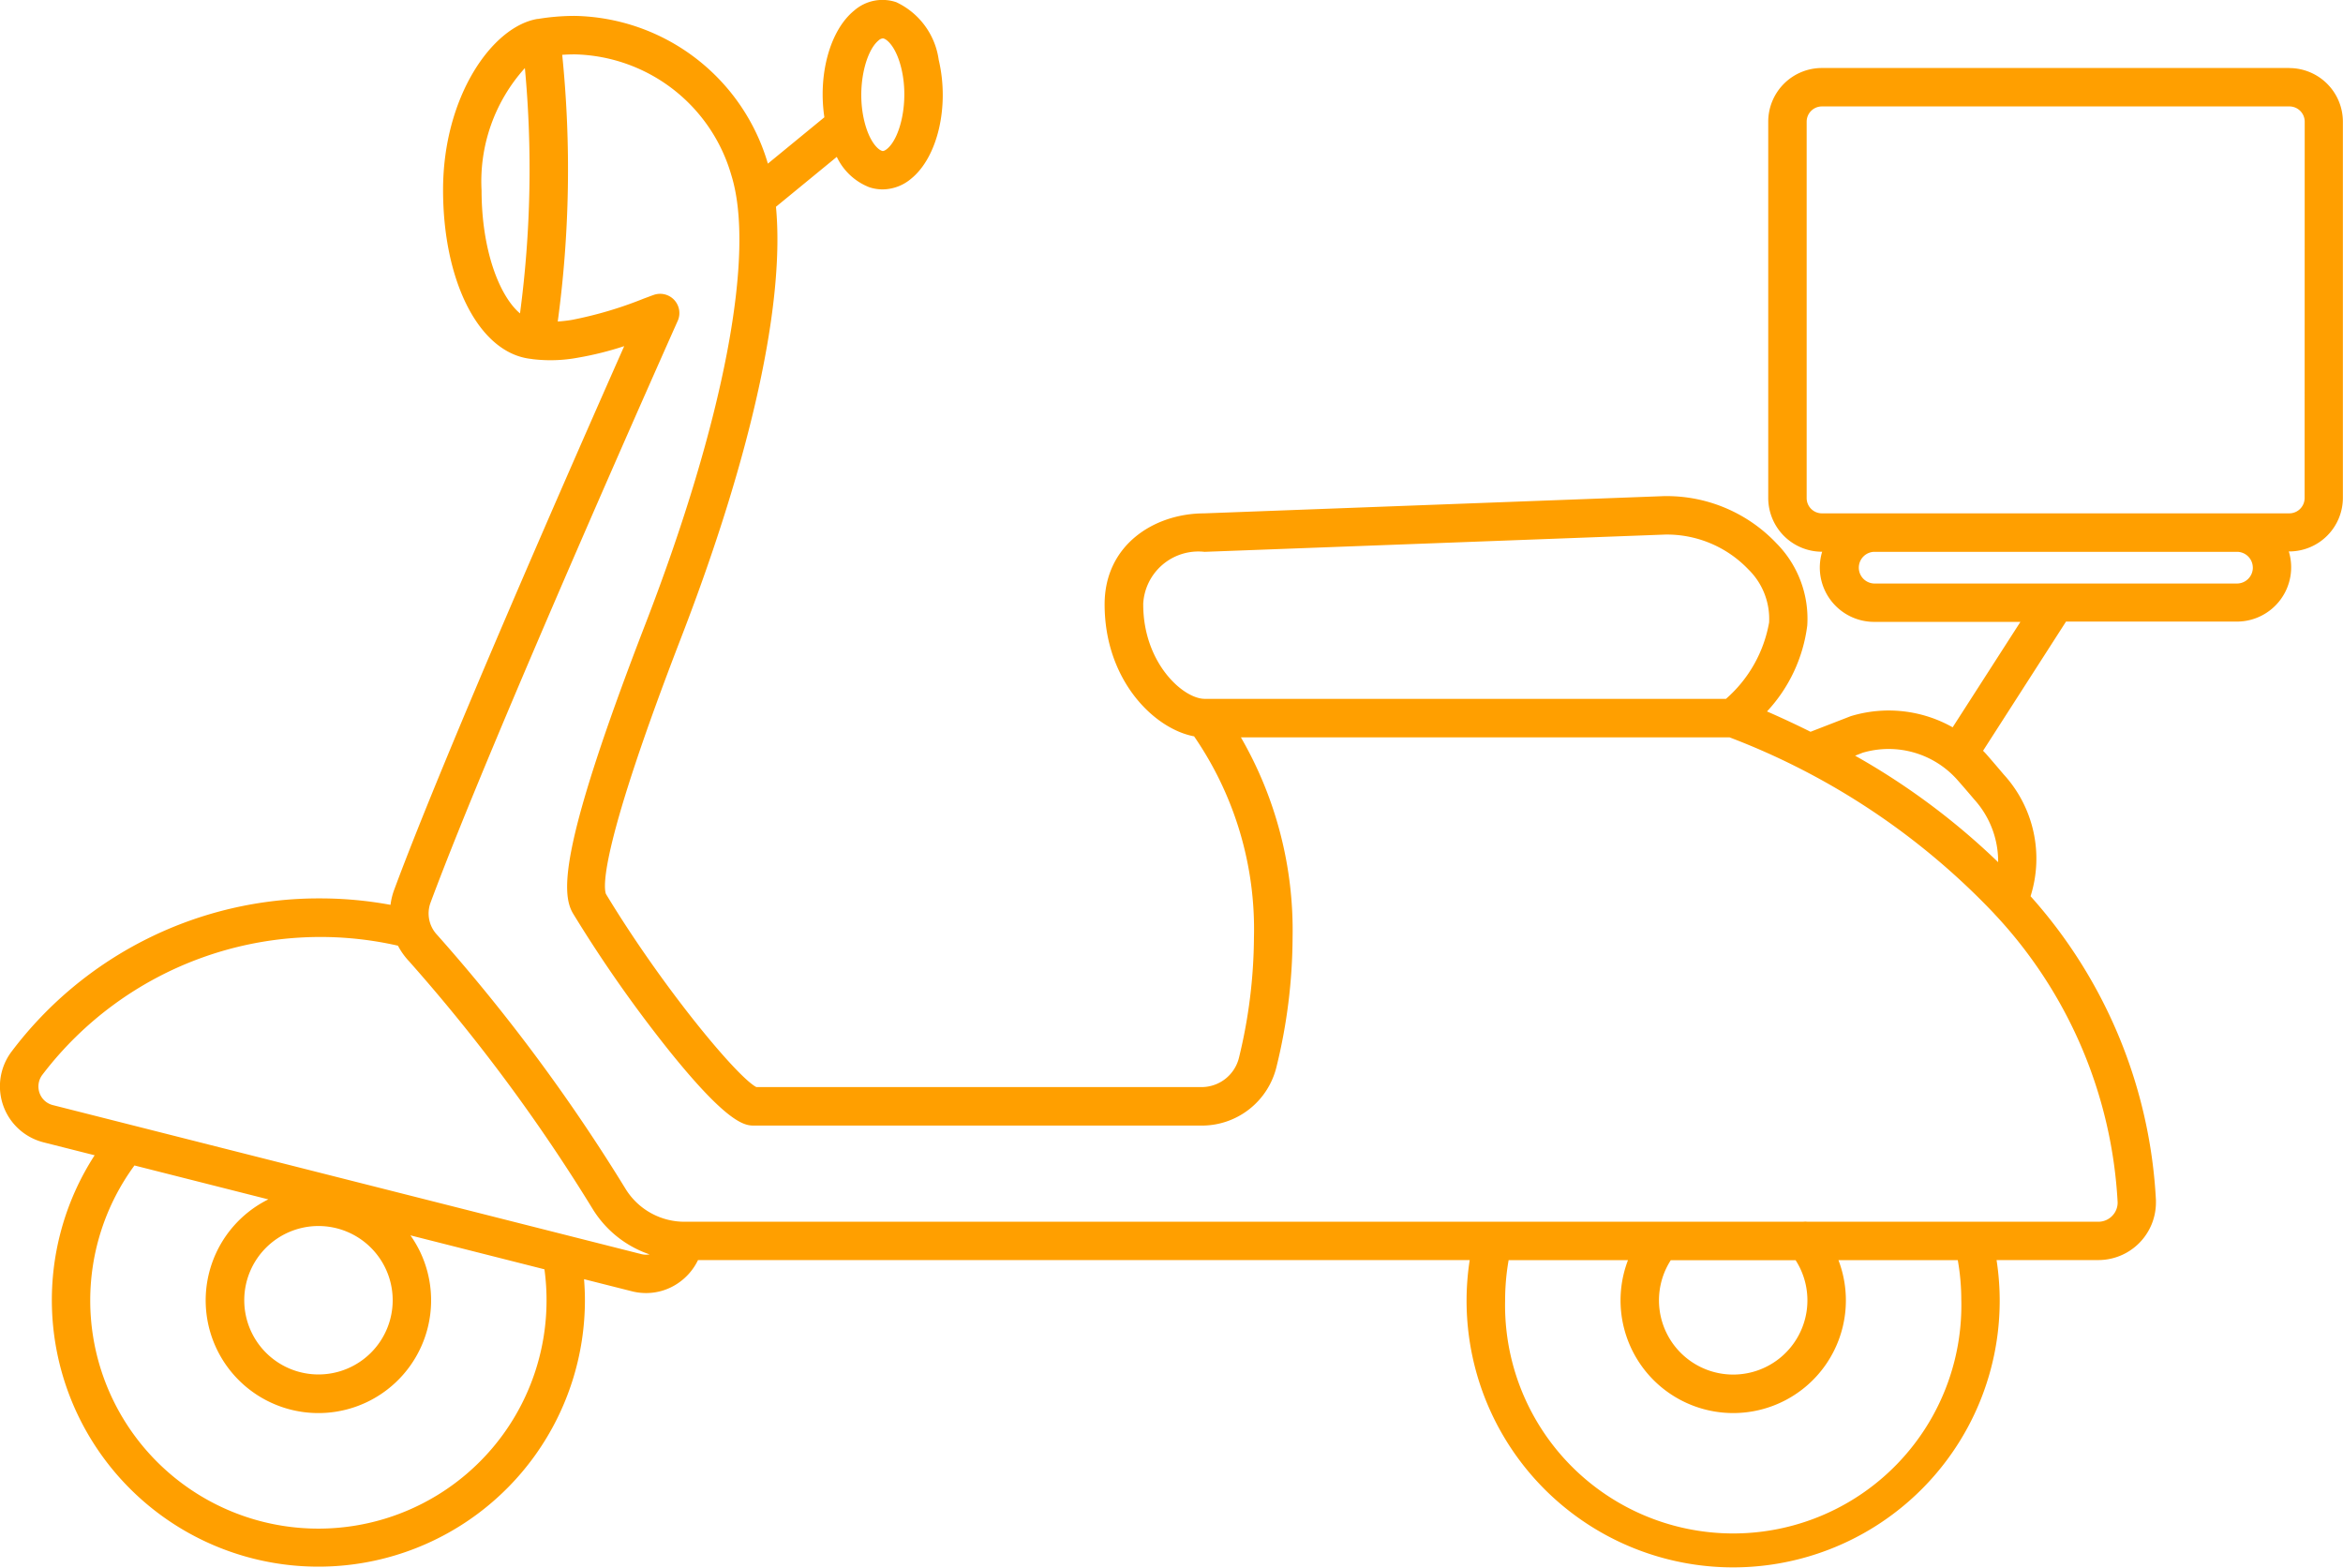 <svg xmlns="http://www.w3.org/2000/svg" width="104.748" height="70.079" viewBox="0 0 104.748 70.079">
  <path id="Trazado_14" data-name="Trazado 14" d="M654.438,719.432H633.544a2.4,2.4,0,0,0-2.4,2.4v16.825a2.406,2.406,0,0,0,2.4,2.4h.011a2.429,2.429,0,0,0,2.32,3.136h6.543l-3.029,4.713a5.816,5.816,0,0,0-4.548-.5c-.019.007-.039.013-.058.022l-1.748.678q-.934-.466-1.946-.909a6.9,6.9,0,0,0,1.8-3.846,4.786,4.786,0,0,0-1.376-3.669,6.757,6.757,0,0,0-5-2.111h-.033l-20.568.771c-2.208.007-4.436,1.4-4.436,4.068,0,3.379,2.2,5.561,4,5.9a15.2,15.2,0,0,1,2.676,9,23.1,23.1,0,0,1-.668,5.361,1.723,1.723,0,0,1-1.678,1.319h-19.9c-.867-.452-4.205-4.47-6.725-8.634-.125-.342-.224-2.166,3.368-11.472,3.152-8.162,4.638-14.99,4.234-19.248l2.719-2.231a2.693,2.693,0,0,0,1.445,1.354,1.881,1.881,0,0,0,.611.1,2,2,0,0,0,1.269-.479c1.191-.966,1.719-3.25,1.232-5.311a3.351,3.351,0,0,0-1.9-2.58,1.922,1.922,0,0,0-1.879.375c-1.087.883-1.619,2.865-1.333,4.771l-2.527,2.073,0-.005a9.176,9.176,0,0,0-8.625-6.6,10.08,10.08,0,0,0-1.641.134l-.029,0c-2.042.341-4.225,3.494-4.225,7.644,0,3.972,1.51,7.062,3.668,7.513a2.619,2.619,0,0,0,.266.043c.016,0,.033.005.049.008l.038.005a6.7,6.7,0,0,0,2.01-.068,14.423,14.423,0,0,0,2.067-.516c-2.16,4.878-8.015,18.187-10.273,24.277a3.011,3.011,0,0,0-.174.7,17.383,17.383,0,0,0-3.148-.288,17.194,17.194,0,0,0-13.781,6.831,2.582,2.582,0,0,0,.478,3.62,2.61,2.61,0,0,0,.934.453l2.289.579a11.916,11.916,0,1,0,21.919,6.474c0-.311-.015-.623-.039-.934l2.132.539a2.575,2.575,0,0,0,.646.081,2.531,2.531,0,0,0,1.417-.436,2.611,2.611,0,0,0,.9-1.039h34.5a11.917,11.917,0,1,0,23.554,0H645.9a2.575,2.575,0,0,0,2.577-2.573c0-.033,0-.064,0-.1a22.072,22.072,0,0,0-5.605-13.592,5.575,5.575,0,0,0-1.2-5.443c-.255-.3-.514-.605-.772-.9-.05-.056-.1-.109-.152-.16l3.709-5.775h7.64a2.427,2.427,0,0,0,2.32-3.136h.018a2.4,2.4,0,0,0,2.4-2.4V721.835a2.4,2.4,0,0,0-2.4-2.4M591.369,718.2a.326.326,0,0,1,.191-.092.158.158,0,0,1,.05.01c.175.06.562.418.783,1.35.347,1.468-.053,3.1-.643,3.58-.144.117-.208.1-.24.083-.175-.058-.562-.417-.783-1.349-.349-1.468.053-3.1.642-3.581M603.2,743.41a2.47,2.47,0,0,1,2.734-2.349h.033l20.567-.771a5.034,5.034,0,0,1,3.719,1.554,3.088,3.088,0,0,1,.93,2.375,5.887,5.887,0,0,1-1.928,3.415h-23.3c-.973,0-2.753-1.608-2.753-4.224M573.62,724.886a7.561,7.561,0,0,1,1.938-5.451,48.845,48.845,0,0,1-.218,10.968c-.908-.765-1.719-2.8-1.719-5.517m2.905,49.633a10.2,10.2,0,1,1-18.423-6.025l5.985,1.516a5.039,5.039,0,1,0,6.754,2.278,5.293,5.293,0,0,0-.4-.669l5.99,1.517a10.036,10.036,0,0,1,.094,1.383m-6.878,0a3.318,3.318,0,1,1-3.319-3.318,3.319,3.319,0,0,1,3.319,3.318m11.111-2.063-26.3-6.659a.848.848,0,0,1-.6-.547.865.865,0,0,1,.133-.818,15.622,15.622,0,0,1,15.891-5.763,3.154,3.154,0,0,0,.5.7,78.61,78.61,0,0,1,8.224,11.1,4.8,4.8,0,0,0,2.525,2,.872.872,0,0,1-.37-.012Zm59.017,2.063a10.2,10.2,0,1,1-20.395,0,10.319,10.319,0,0,1,.157-1.793h5.336a5.037,5.037,0,1,0,9.409,0h5.335A10.276,10.276,0,0,1,639.775,774.519Zm-7.408-1.79a3.318,3.318,0,1,1-5.581,0Zm14.154-1.982a.856.856,0,0,1-.62.263h-13a.871.871,0,0,0-.2,0h-50a3.092,3.092,0,0,1-2.635-1.456,80.2,80.2,0,0,0-8.428-11.364,1.393,1.393,0,0,1-.3-1.442c2.764-7.444,10.967-25.825,11.051-26.01a.86.86,0,0,0-1.071-1.162c-.12.041-.269.1-.446.164a17.567,17.567,0,0,1-3.215.953c-.223.037-.432.058-.631.073a50.731,50.731,0,0,0,.2-11.923c.193-.014.384-.02.568-.02a7.461,7.461,0,0,1,6.99,5.392c1.1,3.505-.335,11-3.829,20.048-3.8,9.832-3.8,12.041-3.245,12.967a59.327,59.327,0,0,0,4.335,6.181c2.658,3.3,3.381,3.3,3.77,3.3h20a3.432,3.432,0,0,0,3.346-2.635,24.494,24.494,0,0,0,.717-5.764,17.225,17.225,0,0,0-2.31-8.956h21.847a31.958,31.958,0,0,1,11.816,7.866l.016.019a20.424,20.424,0,0,1,5.516,12.892A.842.842,0,0,1,646.522,770.747Zm-5.094-15.806a31.366,31.366,0,0,0-6.4-4.766l.34-.133a4.106,4.106,0,0,1,4.239,1.224c.25.282.5.575.749.868a4.132,4.132,0,0,1,1.067,2.808Zm11.381-13.173a.71.71,0,0,1-.71.71H635.876a.709.709,0,0,1,0-1.417H652.1A.709.709,0,0,1,652.808,741.768Zm2.315-3.11a.685.685,0,0,1-.685.683H633.544a.682.682,0,0,1-.682-.683V721.833a.682.682,0,0,1,.682-.683h20.9a.683.683,0,0,1,.684.683Z" transform="translate(-552.092 -716.392)" fill="#ff9f00"/>
</svg>
